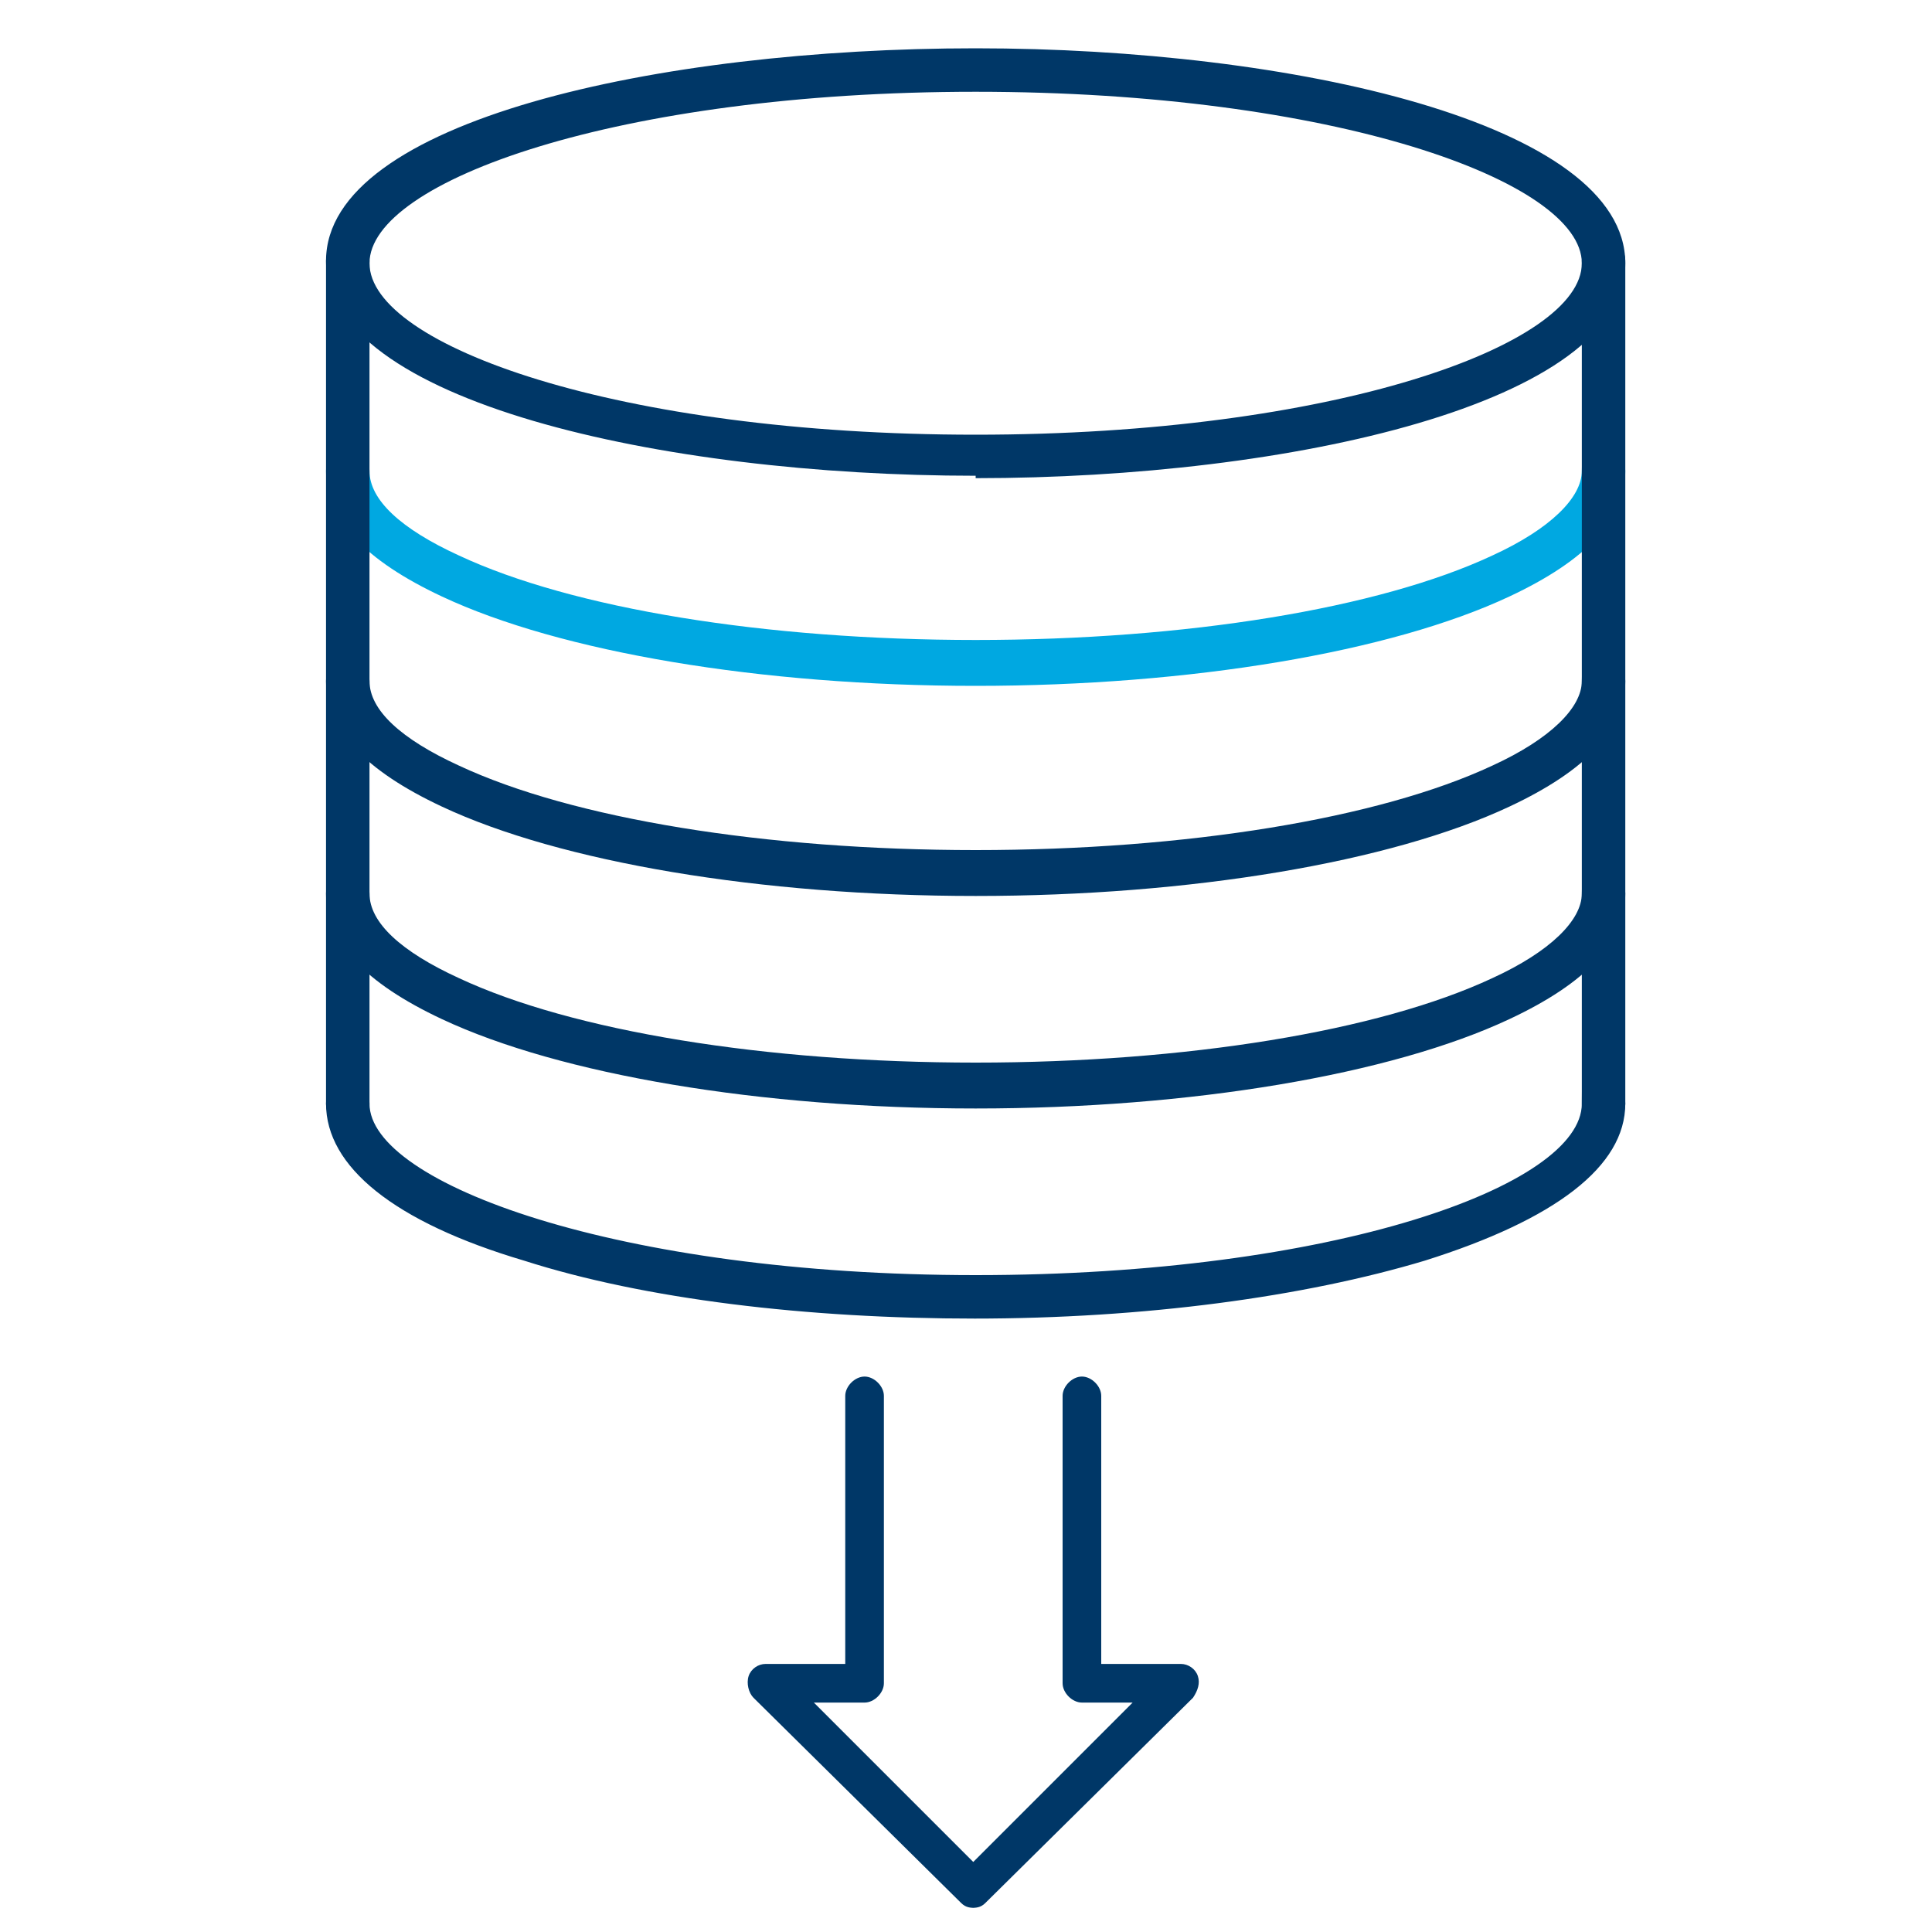 <?xml version="1.0" encoding="UTF-8"?>
<svg xmlns="http://www.w3.org/2000/svg" version="1.1" viewBox="0 0 80 80">
  <defs>
    <style>
      .cls-1 {
        fill: #003767;
      }

      .cls-2 {
        fill: #00a8e1;
      }
    </style>
  </defs>
  <!-- Generator: Adobe Illustrator 28.6.0, SVG Export Plug-In . SVG Version: 1.2.0 Build 709)  -->
  <g>
    <g id="Layer_1">
      <path class="cls-1" d="M40.4,79c-.2,0-.4,0-.6-.2l-8.6-8.5c-.2-.2-.3-.6-.2-.9.1-.3.4-.5.7-.5h3.3v-11.1c0-.4.4-.8.8-.8s.8.4.8.8v11.9c0,.4-.4.8-.8.8h-2.1l6.6,6.6,6.6-6.6h-2.1c-.4,0-.8-.4-.8-.8v-11.9c0-.4.4-.8.8-.8s.8.4.8.8v11.1h3.3c.3,0,.6.2.7.5.1.3,0,.6-.2.9l-8.6,8.5c-.2.2-.4.2-.6.2Z"/>
      <g>
        <path class="cls-1" d="M40.4,19.7c-13,0-26.9-3.1-26.9-8.9S27.3,2,40.4,2s26.9,3.1,26.9,8.9-13.9,8.9-26.9,8.9ZM40.4,3.8c-14.8,0-25.1,3.7-25.1,7.1s10.3,7.1,25.1,7.1,25.1-3.7,25.1-7.1-10.3-7.1-25.1-7.1Z"/>
        <path class="cls-2" d="M40.4,28.4c-8.9,0-17.2-1.4-22.1-3.7-3.2-1.5-4.8-3.2-4.8-5.2,0-.5.4-.9.9-.9.5,0,.9.4.9.9,0,1.2,1.3,2.4,3.7,3.5,4.7,2.2,12.7,3.5,21.4,3.5s16.7-1.3,21.4-3.5c2.4-1.1,3.7-2.4,3.7-3.5s.4-.9.9-.9.9.4.9.9c0,2-1.6,3.7-4.8,5.2-4.9,2.3-13.2,3.7-22.1,3.7Z"/>
        <path class="cls-1" d="M40.4,37.1c-8.9,0-17.2-1.4-22.1-3.7-3.2-1.5-4.8-3.2-4.8-5.2,0-.5.4-.9.9-.9.5,0,.9.4.9.9,0,1.2,1.3,2.4,3.7,3.5,4.7,2.2,12.7,3.5,21.4,3.5s16.7-1.3,21.4-3.5c2.4-1.1,3.7-2.4,3.7-3.5s.4-.9.9-.9.9.4.9.9c0,2-1.6,3.7-4.8,5.2-4.9,2.3-13.2,3.7-22.1,3.7Z"/>
        <path class="cls-1" d="M40.4,45.9c-8.9,0-17.2-1.4-22.1-3.7-3.2-1.5-4.8-3.2-4.8-5.2,0-.5.4-.9.9-.9s.9.4.9.9h0c0,1.2,1.3,2.4,3.7,3.5,4.7,2.2,12.7,3.5,21.4,3.5s16.7-1.3,21.4-3.5c2.4-1.1,3.7-2.4,3.7-3.5s.4-.9.9-.9.9.4.9.9c0,2-1.6,3.7-4.8,5.2-4.9,2.3-13.2,3.7-22.1,3.7Z"/>
        <path class="cls-1" d="M40.4,54.6c-7,0-13.7-.8-18.7-2.4-5.4-1.6-8.2-3.9-8.2-6.5,0-.5.4-.9.9-.9.5,0,.9.4.9.9,0,3.3,10.3,7.1,25.1,7.1s25.1-3.7,25.1-7.1.4-.9.9-.9.9.4.9.9c0,2.6-2.9,4.8-8.3,6.5-5,1.5-11.6,2.4-18.7,2.4Z"/>
        <path class="cls-1" d="M14.4,46.6c-.5,0-.9-.4-.9-.9V10.8c0-.5.4-.9.9-.9s.9.4.9.9v34.9c0,.5-.4.9-.9.9h0Z"/>
        <path class="cls-1" d="M66.4,46.6c-.5,0-.9-.4-.9-.9V10.8c0-.5.4-.9.9-.9s.9.4.9.9v34.9c0,.5-.4.9-.9.9Z"/>
      </g>
    </g>
  </g>
</svg>